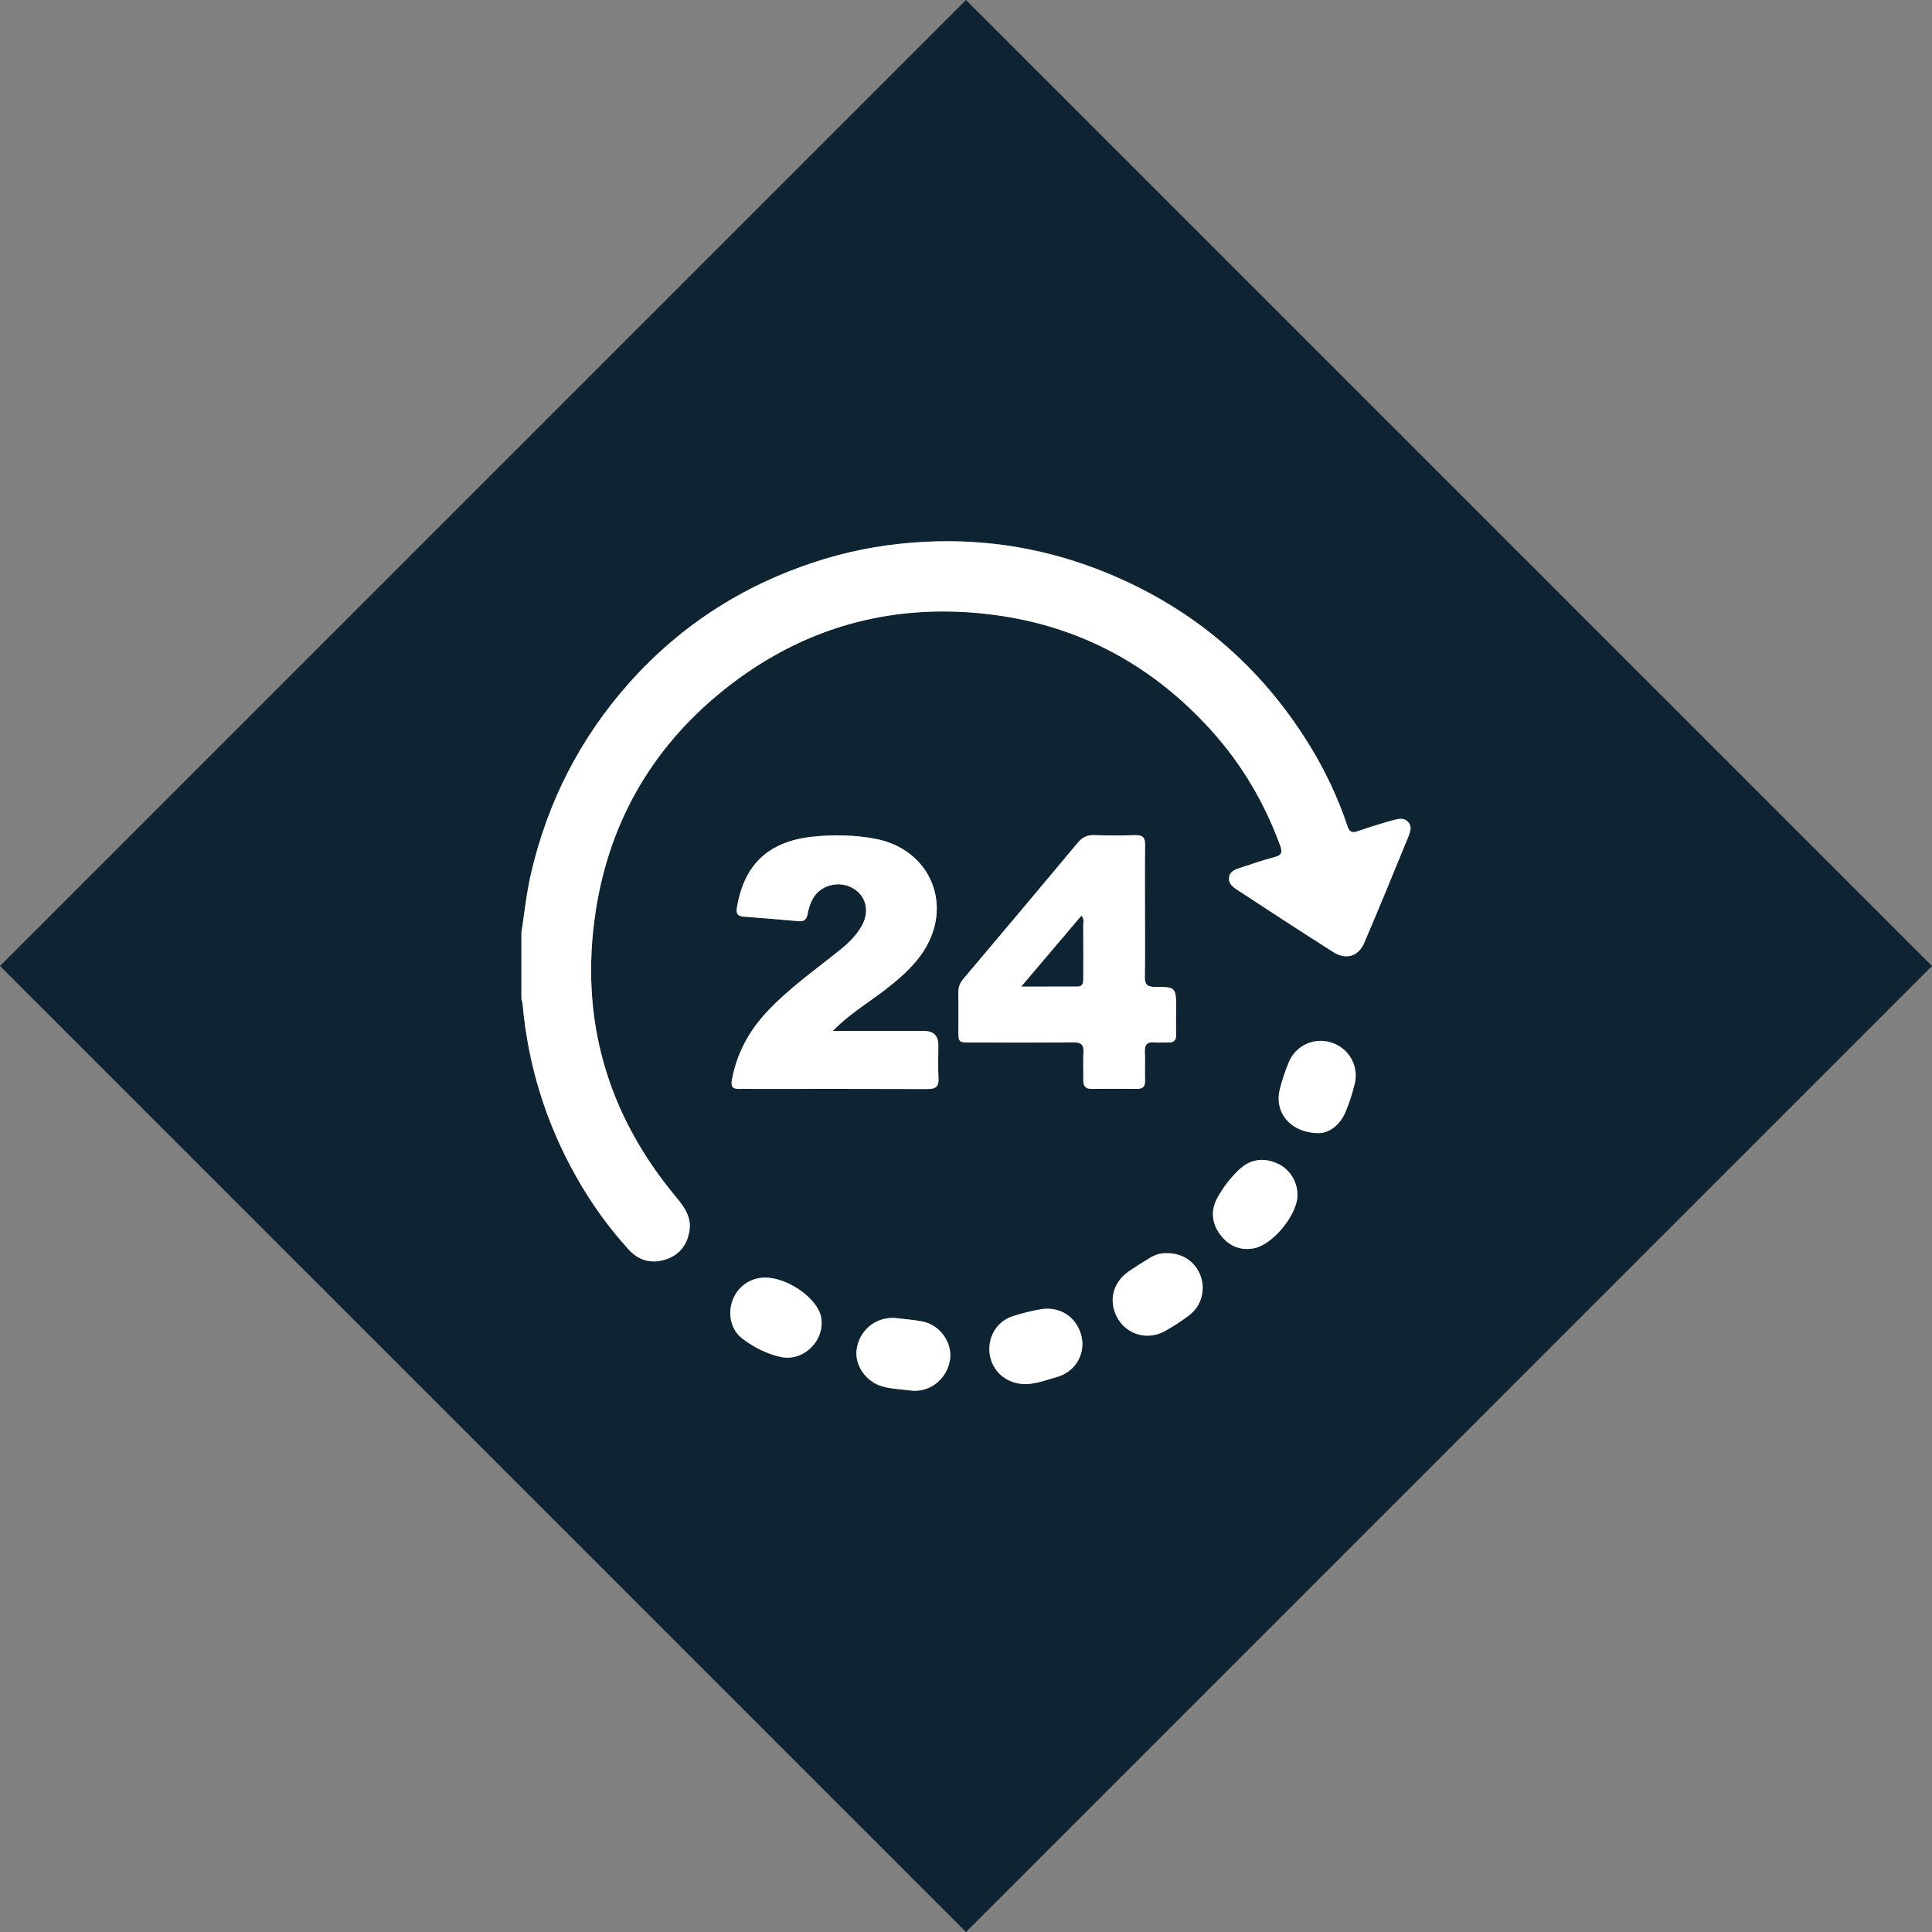 <?xml version="1.0" encoding="UTF-8"?>
<svg id="Capa_2" data-name="Capa 2" xmlns="http://www.w3.org/2000/svg" viewBox="0 0 188.951 188.951">
  <rect x="0" y="0" width="188.951" height="188.951" fill="#808080" stroke="none"/>
  <defs>
    <style>
      .cls-1 {
        fill: #fff;
      }

      .cls-1, .cls-2 {
        stroke-width: 0px;
      }

      .cls-2 {
        fill: #0e2432;
      }
    </style>
  </defs>
  <g id="Capa_2-2" data-name="Capa 2">
    <g>
      <path class="cls-2" d="m99.873,96.49c2.01,0,3.756.005,5.501-.003.575-.003.573-.431.573-.842.001-1.725.008-3.45-.006-5.175-.002-.285.127-.612-.187-.913-1.911,2.253-3.806,4.487-5.881,6.933Z"/>
      <path class="cls-2" d="m94.476,0L0,94.476l94.476,94.476,94.476-94.476L94.476,0Zm-18.103,132.715c-1.371-.294-2.614-.938-3.727-1.766-1.141-.849-1.5-2.393-1.009-3.752.492-1.362,1.739-2.242,3.183-2.248,2.213-.009,5.111,2.019,5.478,3.833.456,2.254-1.678,4.415-3.924,3.934Zm7.05-45.842c-1.329-.772-3.112-.34-3.877.941-.294.492-.462,1.032-.561,1.59-.088.497-.332.737-.863.69-1.799-.16-3.6-.307-5.4-.448-.576-.045-.753-.277-.653-.881.708-4.253,3.123-6.489,7.429-6.939,2.042-.213,4.063-.172,6.072.201,5.53,1.026,7.806,6.715,4.54,11.318-.942,1.328-2.16,2.378-3.436,3.372-1.471,1.146-3.068,2.126-4.46,3.376-.207.186-.407.381-.79.74,3.156,0,6.062-0,8.969 0q1.376 0,1.377,1.397c.001,1.074-.047,2.151.015,3.221.048.842-.297,1.061-1.083,1.058-5.596-.023-11.193-.012-16.79-.012-.537,0-1.074-.01-1.611-.001-.61.011-.849-.18-.724-.866.468-2.553,1.628-4.732,3.381-6.622,2.166-2.336,4.773-4.15,7.234-6.136.843-.681,1.602-1.424,2.123-2.391.746-1.382.385-2.866-.893-3.608Zm9.473,46.203c-.339,1.871-2.02,3.151-3.846,2.914-.92-.12-1.853-.141-2.755-.396-1.612-.455-2.735-2.081-2.508-3.646.264-1.817,1.789-3.124,3.681-3.057.844.105,1.803.171,2.741.351,1.761.338,2.995,2.14,2.688,3.835Zm10.487,1.588c-1.309.366-2.617.945-4.045.583-1.555-.394-2.593-1.737-2.577-3.345.014-1.469.908-2.739,2.332-3.191.884-.28,1.792-.511,2.707-.664,1.885-.316,3.514.785,3.963,2.607.424,1.722-.565,3.502-2.38,4.01Zm2.563-29.052c.024-.904-.037-1.811.016-2.712.045-.765-.267-.962-.989-.955-3.362.029-6.725.015-10.088.012-1.123-.001-1.15-.029-1.154-1.132-.005-1.243.015-2.487-.008-3.73-.01-.542.158-.965.509-1.381,3.739-4.423,7.472-8.851,11.18-13.3.444-.533.907-.758,1.59-.737,1.355.04,2.713.039,4.068.002.709-.019.93.259.92.946-.031,2.147-.011,4.295-.011,6.442 0,2.148.023,4.295-.012,6.442-.012.71.175,1.01.945,1.009,2.112-.001,2.112.029,2.112,2.184-0.0.819-.023,1.64.005,2.458.02.589-.231.823-.803.798-.451-.02-.907.033-1.355-.009-.726-.068-.933.259-.902.939.043.93-.014,1.865.018,2.797.02.592-.235.813-.798.81-1.469-.01-2.939-.012-4.408.001-.619.005-.852-.282-.836-.884Zm10.368,23.013c-.766.576-1.572,1.113-2.413,1.572-1.635.892-3.597.358-4.533-1.167-.994-1.621-.609-3.527.969-4.643.692-.489,1.419-.929,2.14-1.374.516-.318,1.085-.473,1.645-.449,1.563-.01,2.803.85,3.306,2.255.485,1.356.059,2.922-1.115,3.806Zm6.304-6.536c-1.352.246-2.47-.258-3.272-1.334-.827-1.109-.962-2.358-.291-3.591.555-1.019,1.27-1.949,2.108-2.75,1.058-1.011,2.313-1.24,3.682-.663,1.252.527,2.057,1.768,2.05,3.147-.009,1.898-2.416,4.853-4.277,5.192Zm9.877-16.108c-.224.93-.519,1.854-.887,2.737-.577,1.384-1.66,2.095-2.656,2.106-2.771-.043-4.329-2.037-3.791-4.256.219-.903.525-1.792.874-2.654.678-1.673,2.489-2.491,4.186-1.946,1.689.542,2.696,2.264,2.274,4.014Zm.923-13.762c-.57,1.328-1.784,1.68-3.015.898-3.127-1.984-6.228-4.01-9.325-6.04-.437-.286-.951-.613-.87-1.253.088-.691.715-.825,1.238-1.003,1.07-.363,2.146-.717,3.237-1.007.673-.179.752-.481.526-1.098-1.521-4.167-3.729-7.925-6.692-11.222-5.722-6.367-12.838-10.252-21.312-11.362-9.441-1.236-18.103.973-25.705,6.784-7.36,5.627-11.854,13.098-13.246,22.24-1.593,10.458,1.104,19.829,7.912,27.97.804.961,1.482,1.96,1.257,3.282-.237,1.395-1.022,2.377-2.408,2.792-1.385.415-2.588.041-3.543-1.008-1.946-2.141-3.625-4.483-5.055-7-3.003-5.288-4.768-10.964-5.31-17.021-.015-.166-.072-.329-.11-.493v-6.448c.29-1.952.496-3.914.946-5.844,1.638-7.025,4.816-13.239,9.623-18.629,5.218-5.85,11.623-9.829,19.091-12.098,3.222-.979,6.534-1.513,9.915-1.678,6.143-.299,12.038.732,17.714,3.066,8.373,3.443,14.943,9.021,19.713,16.714,1.57,2.532,2.84,5.212,3.786,8.037.19.568.432.685.979.498,1.122-.385,2.256-.741,3.399-1.058.504-.139,1.089-.32,1.528.126.454.462.222,1.031.022,1.518-1.415,3.452-2.826,6.906-4.297,10.334Z"/>
      <path class="cls-1" d="m137.691,80.367c-.439-.446-1.024-.266-1.528-.126-1.143.316-2.277.673-3.399,1.058-.547.188-.789.07-.979-.498-.945-2.825-2.216-5.505-3.786-8.037-4.77-7.693-11.34-13.271-19.713-16.714-5.675-2.334-11.571-3.365-17.714-3.066-3.381.165-6.693.699-9.915,1.678-7.468,2.269-13.873,6.248-19.091,12.098-4.806,5.389-7.985,11.603-9.623,18.629-.45,1.93-.656,3.892-.946,5.844v6.448c.037.164.095.327.11.493.541,6.057,2.306,11.733,5.31,17.021,1.429,2.516,3.108,4.858,5.055,7.0.954,1.05,2.158,1.423,3.543,1.008,1.385-.415,2.17-1.397,2.408-2.792.225-1.322-.454-2.321-1.257-3.282-6.808-8.141-9.504-17.513-7.912-27.97,1.392-9.142,5.886-16.614,13.246-22.24,7.602-5.811,16.265-8.02,25.705-6.784,8.474,1.109,15.59,4.995,21.312,11.362,2.963,3.297,5.171,7.055,6.692,11.222.225.617.147.918-.526,1.098-1.091.291-2.167.644-3.237,1.007-.523.178-1.151.312-1.238,1.003-.081.639.433.966.87,1.253,3.098,2.03,6.198,4.056,9.325,6.04,1.231.781,2.445.429,3.015-.898,1.471-3.428,2.882-6.882,4.297-10.334.2-.487.432-1.056-.022-1.518Z"/>
      <path class="cls-1" d="m82.192,92.872c-2.461,1.987-5.068,3.8-7.234,6.136-1.753,1.891-2.913,4.07-3.381,6.622-.126.685.114.877.724.866.537-.01,1.074.001,1.611.001,5.597 0,11.193-.011,16.79.012.787.003,1.132-.216,1.083-1.058-.061-1.071-.014-2.147-.015-3.221q-.001-1.396-1.377-1.397c-2.906-.001-5.813-0-8.969-0.0.383-.36.582-.554.79-.74,1.392-1.25,2.988-2.23,4.46-3.376,1.276-.993,2.494-2.043,3.436-3.372,3.266-4.603.989-10.292-4.54-11.318-2.009-.373-4.03-.414-6.072-.201-4.306.45-6.721,2.686-7.429,6.939-.101.604.077.836.653.881,1.801.141,3.601.288,5.4.448.531.047.775-.192.863-.69.099-.559.267-1.098.561-1.59.765-1.281,2.548-1.713,3.877-.941,1.278.742,1.638,2.226.893,3.608-.521.966-1.28,1.71-2.123,2.391Z"/>
      <path class="cls-1" d="m111.987,105.686c-.032-.931.025-1.866-.018-2.797-.031-.68.175-1.008.902-.939.448.042.904-.011,1.355.009.572.025.823-.209.803-.798-.028-.818-.005-1.639-.005-2.458 0-2.155 0-2.185-2.112-2.184-.77 0-.957-.299-.945-1.009.035-2.147.013-4.295.012-6.442-0-2.148-.02-4.295.011-6.442.01-.687-.212-.965-.92-.946-1.355.037-2.713.038-4.068-.002-.683-.02-1.146.205-1.59.737-3.708,4.449-7.441,8.878-11.18,13.3-.351.416-.519.839-.509,1.381.023,1.243.004,2.487.008,3.73.004,1.103.031,1.131,1.154,1.132,3.363.003,6.725.018,10.088-.012.722-.006,1.034.191.989.955-.053.901.008,1.808-.016,2.712-.016.602.218.889.836.884,1.469-.012,2.939-.01,4.408-.001.562.004.818-.217.798-.81Zm-6.045-15.216c.014,1.725.006,3.45.006,5.175-0.0.411.002.84-.573.842-1.745.008-3.491.003-5.501.003,2.075-2.446,3.97-4.68,5.881-6.933.314.301.185.628.187.913Z"/>
      <path class="cls-1" d="m74.819,124.949c-1.444.006-2.691.886-3.183,2.248-.491,1.359-.132,2.904,1.009,3.752,1.114.828,2.356,1.472,3.727,1.766,2.247.481,4.38-1.68,3.924-3.934-.367-1.814-3.265-3.841-5.478-3.833Z"/>
      <path class="cls-1" d="m130.219,101.967c-1.697-.544-3.508.273-4.186,1.946-.349.862-.655,1.752-.874,2.654-.539,2.219,1.02,4.213,3.791,4.256.996-.01,2.079-.721,2.656-2.106.368-.883.663-1.807.887-2.737.422-1.75-.585-3.472-2.274-4.014Z"/>
      <path class="cls-1" d="m90.208,129.242c-.938-.18-1.898-.246-2.741-.351-1.891-.066-3.417,1.241-3.681,3.057-.227,1.565.896,3.191,2.508,3.646.902.255,1.835.276,2.755.396,1.826.238,3.507-1.043,3.846-2.914.307-1.695-.927-3.497-2.688-3.835Z"/>
      <path class="cls-1" d="m114.121,122.564c-.559-.023-1.129.132-1.645.449-.722.445-1.449.885-2.14,1.374-1.578,1.116-1.964,3.022-.969,4.643.936,1.526,2.898,2.059,4.533,1.167.841-.459,1.647-.996,2.413-1.572,1.174-.884,1.6-2.45,1.115-3.806-.503-1.405-1.743-2.265-3.306-2.255Z"/>
      <path class="cls-1" d="m101.799,128.047c-.914.153-1.822.384-2.707.664-1.425.451-2.318,1.722-2.332,3.191-.016,1.608,1.022,2.951,2.577,3.345,1.428.362,2.736-.217,4.045-.583,1.815-.507,2.804-2.288,2.38-4.01-.449-1.822-2.078-2.923-3.963-2.607Z"/>
      <path class="cls-1" d="m124.843,113.751c-1.369-.577-2.624-.348-3.682.663-.839.801-1.554,1.731-2.108,2.75-.671,1.233-.536,2.482.291,3.591.803,1.076,1.92,1.58,3.272,1.334,1.862-.339,4.269-3.294,4.277-5.192.006-1.379-.798-2.62-2.05-3.147Z"/>
    </g>
  </g>
</svg>